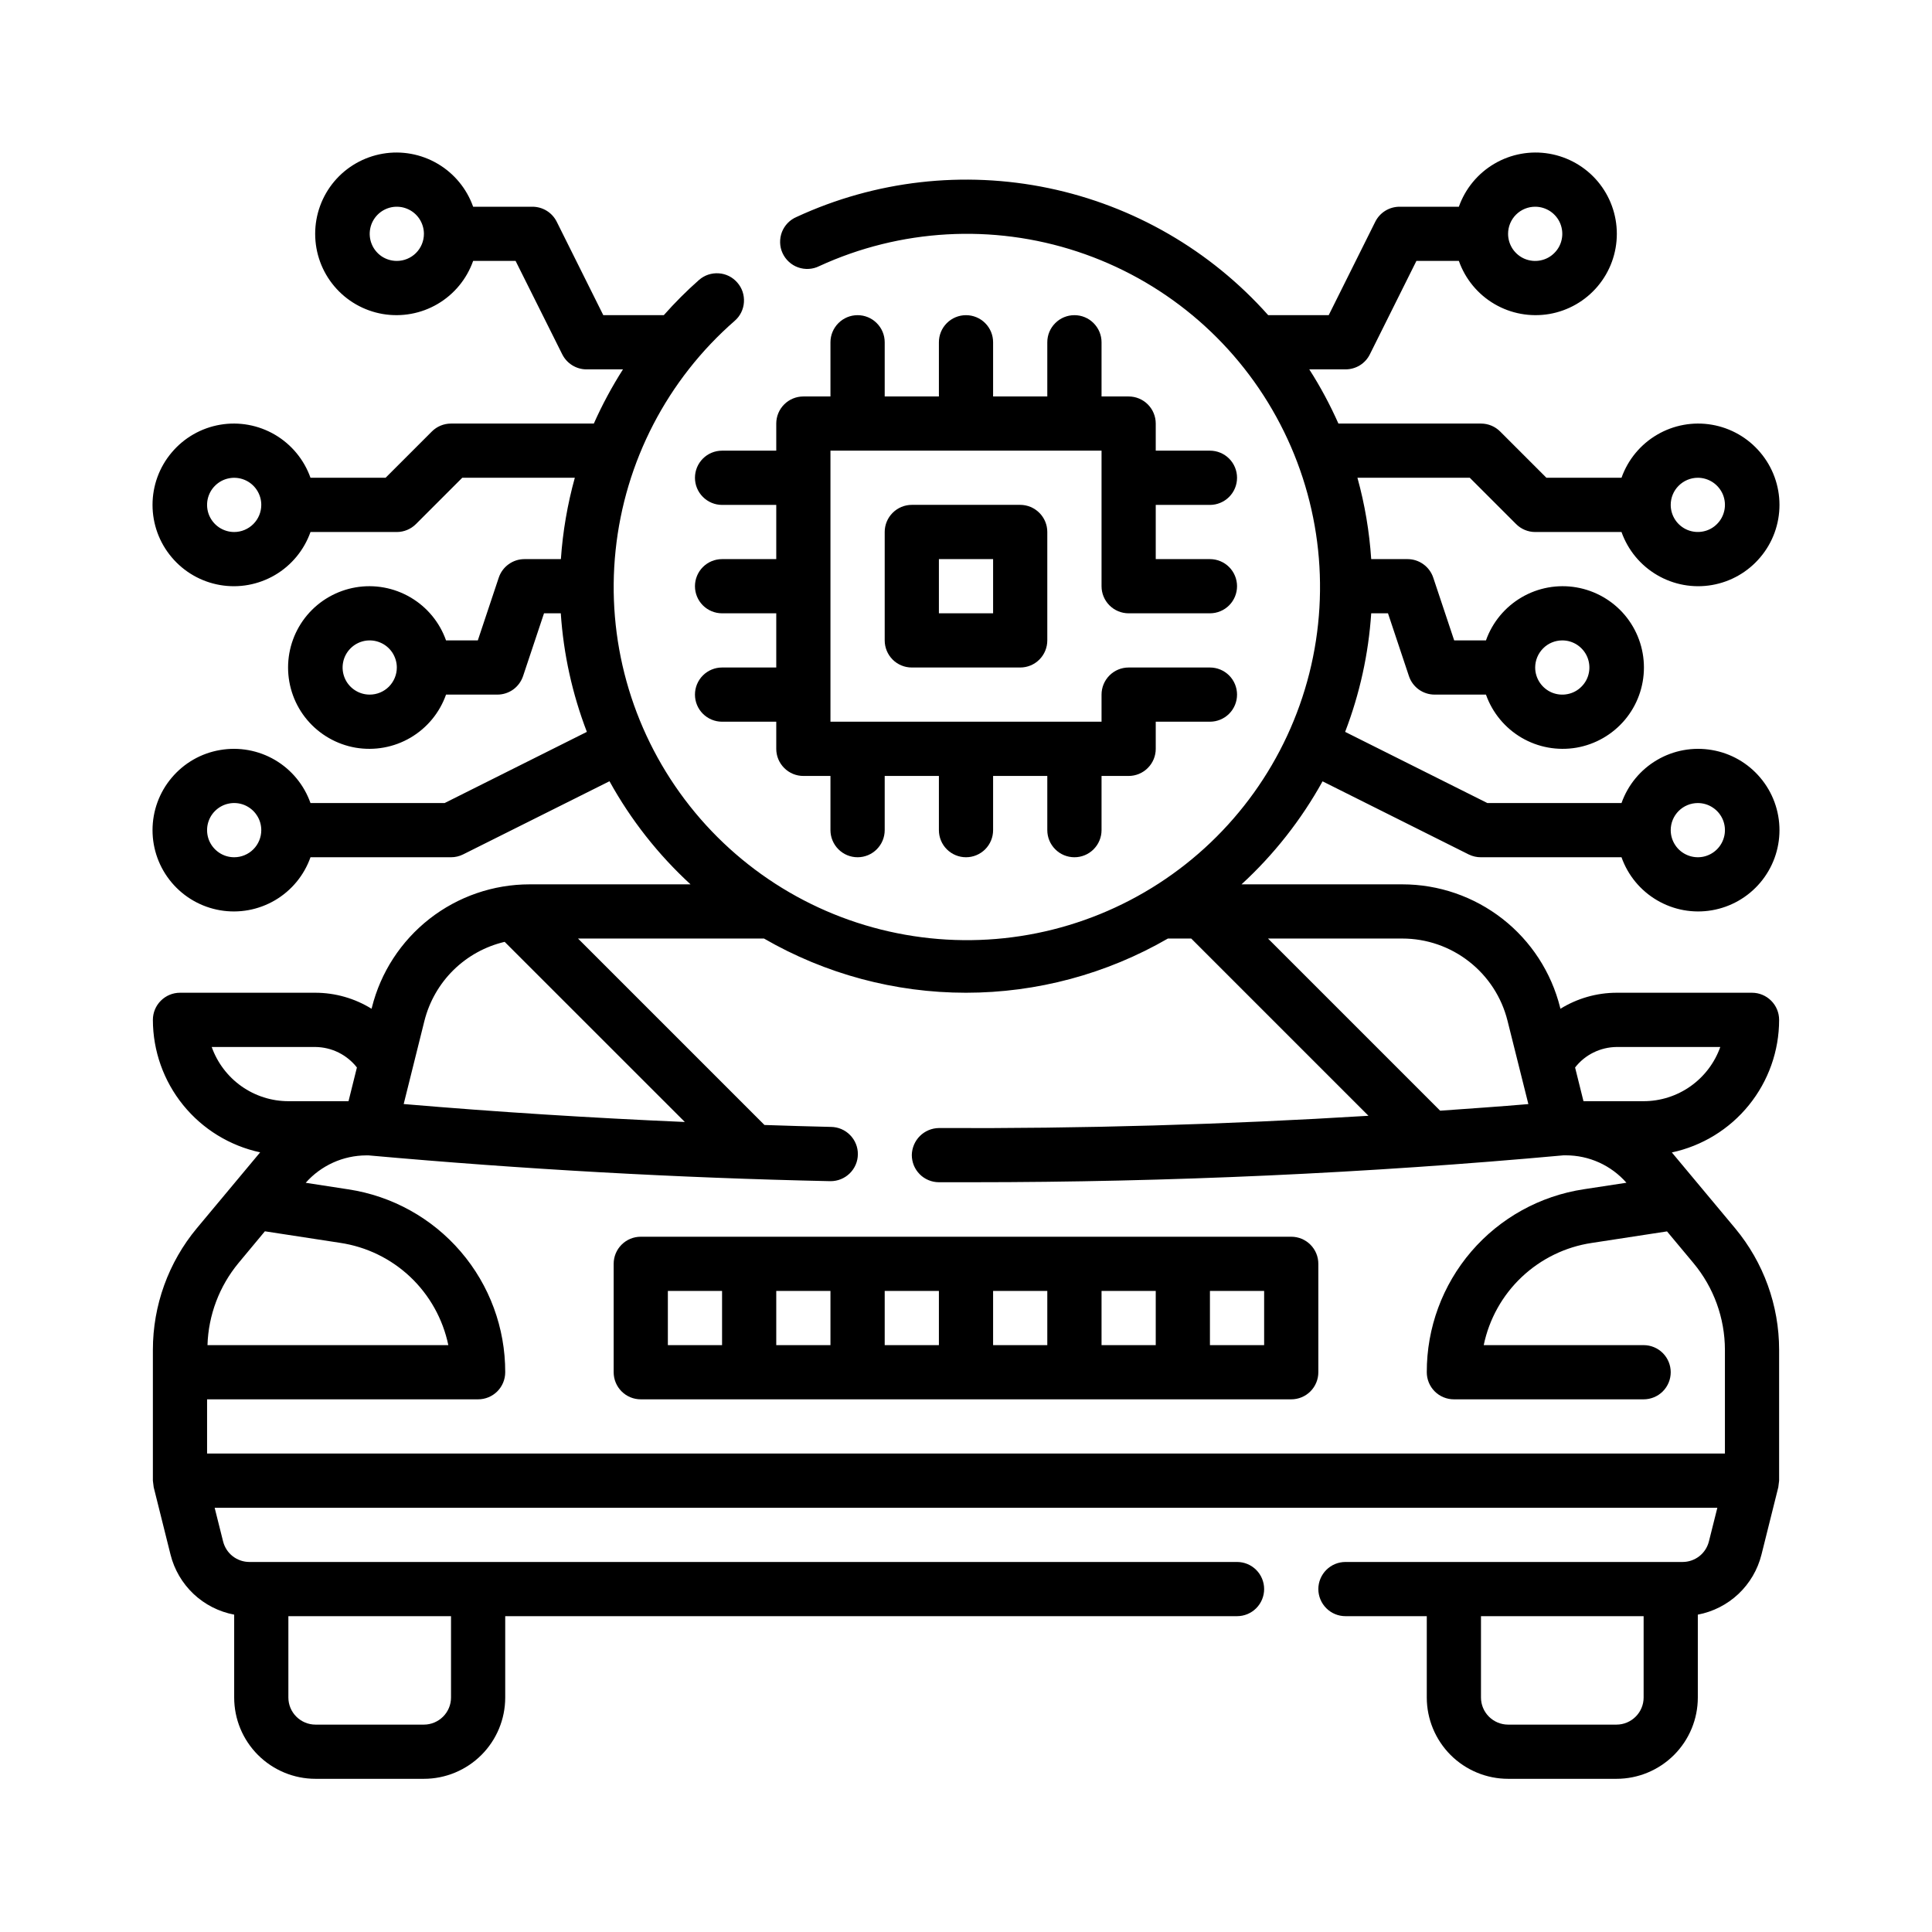 <svg width="38" height="38" viewBox="0 0 38 38" fill="none" xmlns="http://www.w3.org/2000/svg">
<path d="M25.397 24.325H12.603C12.461 24.325 12.326 24.381 12.226 24.481C12.126 24.581 12.07 24.716 12.07 24.858V26.99C12.07 27.131 12.126 27.267 12.226 27.367C12.326 27.467 12.461 27.523 12.603 27.523H25.397C25.539 27.523 25.674 27.467 25.774 27.367C25.874 27.267 25.93 27.131 25.93 26.99V24.858C25.93 24.716 25.874 24.581 25.774 24.481C25.674 24.381 25.539 24.325 25.397 24.325ZM17.401 25.391H18.467V26.457H17.401V25.391ZM16.334 26.457H15.268V25.391H16.334V26.457ZM19.533 25.391H20.599V26.457H19.533V25.391ZM21.666 25.391H22.732V26.457H21.666V25.391ZM13.136 25.391H14.202V26.457H13.136V25.391ZM24.864 26.457H23.798V25.391H24.864V26.457Z" fill="black"/>
<path d="M3.023 29.252L3.354 30.577C3.428 30.873 3.585 31.141 3.807 31.351C4.029 31.56 4.306 31.701 4.606 31.758V33.388C4.606 33.812 4.774 34.218 5.074 34.518C5.374 34.818 5.781 34.987 6.205 34.987H8.338C8.762 34.987 9.169 34.818 9.469 34.518C9.769 34.218 9.937 33.812 9.937 33.388V31.788H24.331C24.473 31.788 24.608 31.732 24.708 31.632C24.808 31.532 24.864 31.396 24.864 31.255C24.864 31.114 24.808 30.978 24.708 30.878C24.608 30.778 24.473 30.722 24.331 30.722H4.906C4.787 30.722 4.671 30.682 4.577 30.609C4.483 30.536 4.417 30.433 4.388 30.318L4.222 29.656H33.778L33.612 30.318C33.583 30.433 33.517 30.536 33.423 30.609C33.329 30.682 33.214 30.722 33.094 30.722H26.464C26.322 30.722 26.187 30.778 26.087 30.878C25.987 30.978 25.93 31.114 25.93 31.255C25.93 31.396 25.987 31.532 26.087 31.632C26.187 31.732 26.322 31.788 26.464 31.788H28.063V33.388C28.063 33.812 28.232 34.218 28.531 34.518C28.831 34.818 29.238 34.987 29.662 34.987H31.795C32.219 34.987 32.626 34.818 32.926 34.518C33.226 34.218 33.394 33.812 33.394 33.388V31.758C33.694 31.701 33.971 31.56 34.193 31.351C34.415 31.141 34.572 30.873 34.646 30.577L34.977 29.252L34.993 29.123V26.549C34.993 25.676 34.687 24.831 34.129 24.16L32.883 22.667C33.48 22.539 34.015 22.211 34.399 21.736C34.783 21.262 34.993 20.67 34.993 20.06C34.993 19.918 34.937 19.783 34.837 19.683C34.737 19.583 34.602 19.526 34.46 19.526H31.795C31.405 19.527 31.023 19.636 30.692 19.841L30.686 19.818C30.513 19.125 30.114 18.511 29.552 18.072C28.989 17.633 28.297 17.394 27.583 17.394H24.419C25.056 16.809 25.594 16.125 26.013 15.368L28.892 16.808C28.966 16.843 29.047 16.862 29.129 16.861H31.893C32.019 17.217 32.266 17.516 32.592 17.707C32.917 17.898 33.299 17.968 33.671 17.904C34.043 17.84 34.38 17.647 34.623 17.359C34.867 17.07 35 16.705 35 16.328C35 15.951 34.867 15.585 34.623 15.297C34.38 15.008 34.043 14.815 33.671 14.752C33.299 14.688 32.917 14.757 32.592 14.948C32.266 15.139 32.019 15.439 31.893 15.795H29.255L26.457 14.395C26.744 13.648 26.917 12.862 26.97 12.063H27.3L27.712 13.298C27.747 13.404 27.815 13.496 27.906 13.562C27.997 13.627 28.106 13.662 28.218 13.662H29.227C29.353 14.018 29.601 14.318 29.926 14.509C30.251 14.7 30.634 14.769 31.006 14.706C31.377 14.642 31.715 14.448 31.958 14.16C32.201 13.872 32.334 13.506 32.334 13.129C32.334 12.752 32.201 12.387 31.958 12.098C31.715 11.81 31.377 11.617 31.006 11.553C30.634 11.489 30.251 11.559 29.926 11.75C29.601 11.941 29.353 12.24 29.227 12.596H28.602L28.19 11.361C28.154 11.255 28.087 11.163 27.996 11.098C27.905 11.032 27.796 10.997 27.684 10.997H26.97C26.934 10.456 26.844 9.92 26.699 9.397H28.909L29.819 10.307C29.918 10.407 30.054 10.464 30.195 10.464H31.893C32.019 10.819 32.266 11.119 32.592 11.31C32.917 11.501 33.299 11.571 33.671 11.507C34.043 11.443 34.38 11.25 34.623 10.961C34.867 10.673 35 10.308 35 9.93C35 9.553 34.867 9.188 34.623 8.9C34.38 8.611 34.043 8.418 33.671 8.354C33.299 8.29 32.917 8.36 32.592 8.551C32.266 8.742 32.019 9.042 31.893 9.397H30.416L29.506 8.487C29.406 8.387 29.271 8.331 29.129 8.331H26.325C26.161 7.962 25.97 7.605 25.752 7.265H26.464C26.563 7.265 26.661 7.238 26.746 7.186C26.83 7.134 26.899 7.059 26.943 6.97L27.859 5.132H28.694C28.82 5.488 29.067 5.788 29.393 5.979C29.718 6.17 30.101 6.239 30.473 6.176C30.844 6.112 31.182 5.919 31.425 5.63C31.668 5.342 31.801 4.977 31.801 4.599C31.801 4.222 31.668 3.857 31.425 3.568C31.182 3.28 30.844 3.087 30.473 3.023C30.101 2.959 29.718 3.029 29.393 3.22C29.067 3.411 28.82 3.711 28.694 4.066H27.53C27.43 4.066 27.333 4.093 27.248 4.145C27.163 4.197 27.095 4.272 27.05 4.361L26.134 6.199H24.944C23.809 4.924 22.295 4.048 20.625 3.7C18.954 3.352 17.216 3.551 15.668 4.267C15.602 4.295 15.543 4.335 15.493 4.387C15.444 4.438 15.405 4.498 15.379 4.565C15.354 4.631 15.342 4.702 15.344 4.773C15.346 4.845 15.362 4.915 15.392 4.979C15.422 5.044 15.464 5.102 15.517 5.15C15.569 5.198 15.631 5.236 15.698 5.259C15.765 5.283 15.836 5.293 15.908 5.289C15.979 5.285 16.048 5.267 16.112 5.235C17.708 4.501 19.522 4.398 21.19 4.948C22.859 5.498 24.257 6.659 25.103 8.198C25.95 9.737 26.182 11.539 25.753 13.242C25.323 14.946 24.265 16.423 22.791 17.377C21.316 18.332 19.535 18.692 17.805 18.385C16.075 18.079 14.526 17.129 13.469 15.726C12.412 14.323 11.925 12.572 12.108 10.825C12.29 9.078 13.127 7.465 14.45 6.311C14.503 6.265 14.547 6.209 14.578 6.146C14.609 6.083 14.628 6.015 14.632 5.945C14.637 5.875 14.628 5.805 14.606 5.738C14.584 5.672 14.548 5.61 14.502 5.558C14.456 5.505 14.4 5.461 14.338 5.43C14.275 5.399 14.207 5.38 14.137 5.376C14.067 5.371 13.997 5.38 13.93 5.402C13.864 5.424 13.802 5.46 13.749 5.506C13.504 5.722 13.273 5.954 13.056 6.199H11.866L10.95 4.361C10.905 4.272 10.837 4.197 10.752 4.145C10.667 4.093 10.57 4.066 10.47 4.066H9.306C9.18 3.711 8.933 3.411 8.607 3.22C8.282 3.029 7.899 2.959 7.528 3.023C7.156 3.087 6.818 3.28 6.575 3.568C6.332 3.857 6.199 4.222 6.199 4.599C6.199 4.977 6.332 5.342 6.575 5.63C6.818 5.919 7.156 6.112 7.528 6.176C7.899 6.239 8.282 6.17 8.607 5.979C8.933 5.788 9.18 5.488 9.306 5.132H10.141L11.059 6.97C11.104 7.059 11.172 7.133 11.256 7.185C11.34 7.237 11.437 7.265 11.536 7.265H12.253C12.036 7.606 11.844 7.962 11.68 8.331H8.871C8.729 8.331 8.594 8.387 8.494 8.487L7.584 9.397H6.107C5.981 9.042 5.734 8.742 5.409 8.551C5.083 8.36 4.701 8.29 4.329 8.354C3.957 8.418 3.62 8.611 3.377 8.9C3.133 9.188 3 9.553 3 9.93C3 10.308 3.133 10.673 3.377 10.961C3.62 11.25 3.957 11.443 4.329 11.507C4.701 11.571 5.083 11.501 5.409 11.31C5.734 11.119 5.981 10.819 6.107 10.464H7.805C7.946 10.464 8.082 10.407 8.182 10.307L9.092 9.397H11.306C11.161 9.92 11.069 10.456 11.032 10.997H10.316C10.204 10.997 10.095 11.032 10.004 11.098C9.913 11.163 9.846 11.255 9.81 11.361L9.398 12.596H8.773C8.647 12.24 8.4 11.941 8.074 11.75C7.749 11.559 7.366 11.489 6.994 11.553C6.623 11.617 6.285 11.81 6.042 12.098C5.799 12.387 5.666 12.752 5.666 13.129C5.666 13.506 5.799 13.872 6.042 14.16C6.285 14.448 6.623 14.642 6.994 14.706C7.366 14.769 7.749 14.7 8.074 14.509C8.4 14.318 8.647 14.018 8.773 13.662H9.782C9.894 13.662 10.003 13.627 10.094 13.562C10.185 13.496 10.252 13.404 10.288 13.298L10.7 12.063H11.03C11.083 12.862 11.256 13.648 11.543 14.395L8.745 15.795H6.107C5.981 15.439 5.734 15.139 5.409 14.948C5.083 14.757 4.701 14.688 4.329 14.752C3.957 14.815 3.62 15.008 3.377 15.297C3.133 15.585 3 15.951 3 16.328C3 16.705 3.133 17.07 3.377 17.359C3.62 17.647 3.957 17.84 4.329 17.904C4.701 17.968 5.083 17.898 5.409 17.707C5.734 17.516 5.981 17.217 6.107 16.861H8.871C8.954 16.861 9.035 16.842 9.109 16.805L11.988 15.366C12.406 16.123 12.944 16.808 13.582 17.394H10.417C9.703 17.394 9.01 17.633 8.448 18.072C7.886 18.512 7.486 19.126 7.314 19.819L7.308 19.841C6.977 19.636 6.595 19.527 6.205 19.526H3.54C3.398 19.526 3.263 19.583 3.163 19.683C3.063 19.783 3.007 19.918 3.007 20.06C3.008 20.67 3.218 21.261 3.602 21.735C3.986 22.209 4.521 22.537 5.117 22.665L3.871 24.158C3.313 24.829 3.007 25.675 3.007 26.549V29.123L3.023 29.252ZM33.394 15.795C33.499 15.795 33.603 15.826 33.69 15.885C33.778 15.943 33.846 16.026 33.887 16.124C33.927 16.221 33.938 16.328 33.917 16.432C33.896 16.535 33.846 16.63 33.771 16.705C33.697 16.779 33.602 16.83 33.498 16.851C33.395 16.871 33.288 16.861 33.19 16.82C33.093 16.78 33.009 16.712 32.951 16.624C32.892 16.536 32.861 16.433 32.861 16.328C32.861 16.186 32.917 16.051 33.017 15.951C33.117 15.851 33.253 15.795 33.394 15.795ZM30.729 12.596C30.834 12.596 30.937 12.627 31.025 12.686C31.112 12.745 31.181 12.828 31.221 12.925C31.261 13.023 31.272 13.13 31.251 13.233C31.231 13.337 31.18 13.432 31.105 13.506C31.031 13.581 30.936 13.632 30.832 13.652C30.729 13.673 30.622 13.662 30.524 13.622C30.427 13.581 30.344 13.513 30.285 13.425C30.227 13.338 30.195 13.235 30.195 13.129C30.195 12.988 30.252 12.852 30.352 12.752C30.451 12.652 30.587 12.596 30.729 12.596ZM33.394 9.397C33.499 9.397 33.603 9.429 33.69 9.487C33.778 9.546 33.846 9.629 33.887 9.726C33.927 9.824 33.938 9.931 33.917 10.034C33.896 10.138 33.846 10.233 33.771 10.307C33.697 10.382 33.602 10.433 33.498 10.453C33.395 10.474 33.288 10.463 33.19 10.423C33.093 10.383 33.009 10.314 32.951 10.227C32.892 10.139 32.861 10.036 32.861 9.93C32.861 9.789 32.917 9.653 33.017 9.554C33.117 9.454 33.253 9.397 33.394 9.397ZM30.195 4.066C30.301 4.066 30.404 4.098 30.492 4.156C30.579 4.215 30.648 4.298 30.688 4.395C30.728 4.493 30.739 4.6 30.718 4.703C30.698 4.807 30.647 4.902 30.572 4.976C30.498 5.051 30.403 5.102 30.299 5.122C30.196 5.143 30.089 5.132 29.991 5.092C29.894 5.052 29.811 4.983 29.752 4.896C29.694 4.808 29.662 4.705 29.662 4.599C29.662 4.458 29.718 4.322 29.818 4.222C29.918 4.122 30.054 4.066 30.195 4.066ZM7.805 5.132C7.699 5.132 7.596 5.101 7.508 5.043C7.421 4.984 7.352 4.901 7.312 4.803C7.272 4.706 7.261 4.599 7.282 4.495C7.302 4.392 7.353 4.297 7.428 4.222C7.502 4.148 7.597 4.097 7.701 4.076C7.804 4.056 7.911 4.066 8.009 4.107C8.106 4.147 8.189 4.215 8.248 4.303C8.306 4.391 8.338 4.494 8.338 4.599C8.338 4.741 8.282 4.876 8.182 4.976C8.082 5.076 7.946 5.132 7.805 5.132ZM4.606 10.464C4.501 10.464 4.397 10.432 4.31 10.374C4.222 10.315 4.154 10.232 4.113 10.134C4.073 10.037 4.063 9.93 4.083 9.826C4.104 9.723 4.154 9.628 4.229 9.554C4.304 9.479 4.399 9.428 4.502 9.408C4.605 9.387 4.713 9.398 4.81 9.438C4.907 9.478 4.991 9.547 5.049 9.634C5.108 9.722 5.139 9.825 5.139 9.93C5.139 10.072 5.083 10.207 4.983 10.307C4.883 10.407 4.747 10.464 4.606 10.464ZM7.272 13.662C7.166 13.662 7.063 13.631 6.975 13.572C6.888 13.514 6.819 13.431 6.779 13.333C6.739 13.236 6.728 13.129 6.749 13.025C6.769 12.922 6.82 12.827 6.895 12.752C6.969 12.678 7.064 12.627 7.168 12.606C7.271 12.586 7.378 12.596 7.476 12.637C7.573 12.677 7.656 12.745 7.715 12.833C7.773 12.921 7.805 13.024 7.805 13.129C7.805 13.271 7.748 13.406 7.649 13.506C7.549 13.606 7.413 13.662 7.272 13.662ZM4.606 16.861C4.501 16.861 4.397 16.83 4.31 16.771C4.222 16.712 4.154 16.629 4.113 16.532C4.073 16.434 4.063 16.327 4.083 16.224C4.104 16.12 4.154 16.025 4.229 15.951C4.304 15.876 4.399 15.825 4.502 15.805C4.605 15.784 4.713 15.795 4.81 15.835C4.907 15.876 4.991 15.944 5.049 16.032C5.108 16.119 5.139 16.222 5.139 16.328C5.139 16.469 5.083 16.605 4.983 16.705C4.883 16.805 4.747 16.861 4.606 16.861ZM8.871 31.788V33.388C8.871 33.529 8.815 33.664 8.715 33.764C8.615 33.864 8.479 33.921 8.338 33.921H6.205C6.064 33.921 5.928 33.864 5.828 33.764C5.728 33.664 5.672 33.529 5.672 33.388V31.788H8.871ZM32.328 33.388C32.328 33.529 32.272 33.664 32.172 33.764C32.072 33.864 31.936 33.921 31.795 33.921H29.662C29.521 33.921 29.385 33.864 29.285 33.764C29.185 33.664 29.129 33.529 29.129 33.388V31.788H32.328V33.388ZM8.348 20.078C8.444 19.699 8.641 19.354 8.919 19.08C9.198 18.806 9.546 18.614 9.926 18.525L13.47 22.068C11.634 21.988 9.786 21.873 7.94 21.715L8.348 20.078ZM4.164 20.593H6.205C6.363 20.595 6.518 20.632 6.659 20.702C6.8 20.772 6.923 20.872 7.02 20.996L6.855 21.659H5.672C5.342 21.659 5.019 21.556 4.749 21.365C4.479 21.174 4.275 20.904 4.164 20.593ZM5.21 24.218L6.689 24.445C7.207 24.522 7.689 24.756 8.07 25.116C8.45 25.476 8.711 25.944 8.818 26.457H4.081C4.099 25.866 4.314 25.298 4.691 24.842L5.21 24.218ZM33.927 28.589H4.073V27.523H9.404C9.545 27.523 9.681 27.467 9.781 27.367C9.881 27.267 9.937 27.131 9.937 26.99C9.939 26.12 9.629 25.278 9.062 24.618C8.496 23.958 7.711 23.523 6.851 23.393L6.013 23.264C6.162 23.095 6.346 22.96 6.551 22.867C6.756 22.774 6.979 22.726 7.204 22.725H7.249C10.285 22.998 13.338 23.168 16.323 23.232H16.334C16.476 23.233 16.612 23.178 16.713 23.079C16.814 22.98 16.872 22.846 16.873 22.704C16.875 22.563 16.82 22.427 16.721 22.326C16.622 22.224 16.487 22.167 16.346 22.165C15.911 22.156 15.473 22.141 15.036 22.127L11.369 18.46H15.027C16.235 19.158 17.604 19.526 18.999 19.526C20.393 19.526 21.763 19.158 22.971 18.46H23.43L26.916 21.946C24.103 22.119 21.275 22.201 18.467 22.187C18.327 22.189 18.193 22.245 18.093 22.344C17.994 22.443 17.937 22.577 17.934 22.717C17.934 22.787 17.948 22.857 17.974 22.922C18.001 22.987 18.04 23.046 18.09 23.096C18.139 23.146 18.198 23.185 18.263 23.212C18.328 23.239 18.397 23.253 18.467 23.253C18.684 23.253 18.901 23.253 19.119 23.253C22.992 23.253 26.902 23.075 30.751 22.724H30.799C31.025 22.724 31.247 22.772 31.453 22.865C31.658 22.958 31.841 23.094 31.99 23.263L31.152 23.391C30.291 23.521 29.505 23.956 28.938 24.616C28.371 25.277 28.061 26.119 28.063 26.99C28.063 27.131 28.119 27.267 28.219 27.367C28.319 27.467 28.455 27.523 28.596 27.523H32.328C32.469 27.523 32.605 27.467 32.705 27.367C32.805 27.267 32.861 27.131 32.861 26.99C32.861 26.849 32.805 26.713 32.705 26.613C32.605 26.513 32.469 26.457 32.328 26.457H29.183C29.289 25.945 29.55 25.477 29.93 25.118C30.31 24.759 30.791 24.524 31.308 24.447L32.788 24.22L33.307 24.842C33.707 25.321 33.926 25.925 33.927 26.549V28.589ZM31.795 20.593H33.836C33.725 20.904 33.521 21.174 33.251 21.365C32.981 21.556 32.658 21.659 32.328 21.659H31.145L30.98 20.996C31.077 20.872 31.2 20.771 31.341 20.702C31.483 20.632 31.637 20.595 31.795 20.593ZM29.651 20.077L30.061 21.716C29.484 21.766 28.904 21.804 28.326 21.846L24.94 18.46H27.583C28.059 18.46 28.521 18.62 28.895 18.913C29.27 19.206 29.536 19.615 29.651 20.077Z" fill="black"/>
<path d="M16.868 6.199C16.726 6.199 16.591 6.255 16.491 6.355C16.391 6.455 16.334 6.59 16.334 6.732V7.798H15.801C15.66 7.798 15.524 7.854 15.424 7.954C15.324 8.054 15.268 8.19 15.268 8.331V8.864H14.202C14.061 8.864 13.925 8.92 13.825 9.02C13.725 9.12 13.669 9.256 13.669 9.397C13.669 9.539 13.725 9.674 13.825 9.774C13.925 9.874 14.061 9.931 14.202 9.931H15.268V10.997H14.202C14.061 10.997 13.925 11.053 13.825 11.153C13.725 11.253 13.669 11.389 13.669 11.53C13.669 11.671 13.725 11.807 13.825 11.907C13.925 12.007 14.061 12.063 14.202 12.063H15.268V13.129H14.202C14.061 13.129 13.925 13.185 13.825 13.285C13.725 13.385 13.669 13.521 13.669 13.662C13.669 13.804 13.725 13.939 13.825 14.039C13.925 14.139 14.061 14.195 14.202 14.195H15.268V14.729C15.268 14.87 15.324 15.005 15.424 15.105C15.524 15.206 15.66 15.262 15.801 15.262H16.334V16.328C16.334 16.469 16.391 16.605 16.491 16.705C16.591 16.805 16.726 16.861 16.868 16.861C17.009 16.861 17.145 16.805 17.244 16.705C17.345 16.605 17.401 16.469 17.401 16.328V15.262H18.467V16.328C18.467 16.469 18.523 16.605 18.623 16.705C18.723 16.805 18.859 16.861 19 16.861C19.141 16.861 19.277 16.805 19.377 16.705C19.477 16.605 19.533 16.469 19.533 16.328V15.262H20.599V16.328C20.599 16.469 20.655 16.605 20.756 16.705C20.855 16.805 20.991 16.861 21.133 16.861C21.274 16.861 21.41 16.805 21.509 16.705C21.609 16.605 21.666 16.469 21.666 16.328V15.262H22.199C22.34 15.262 22.476 15.206 22.576 15.105C22.676 15.005 22.732 14.87 22.732 14.729V14.195H23.798C23.939 14.195 24.075 14.139 24.175 14.039C24.275 13.939 24.331 13.804 24.331 13.662C24.331 13.521 24.275 13.385 24.175 13.285C24.075 13.185 23.939 13.129 23.798 13.129H22.199C22.057 13.129 21.922 13.185 21.822 13.285C21.722 13.385 21.666 13.521 21.666 13.662V14.195H16.334V8.864H21.666V11.53C21.666 11.671 21.722 11.807 21.822 11.907C21.922 12.007 22.057 12.063 22.199 12.063H23.798C23.939 12.063 24.075 12.007 24.175 11.907C24.275 11.807 24.331 11.671 24.331 11.53C24.331 11.389 24.275 11.253 24.175 11.153C24.075 11.053 23.939 10.997 23.798 10.997H22.732V9.931H23.798C23.939 9.931 24.075 9.874 24.175 9.774C24.275 9.674 24.331 9.539 24.331 9.397C24.331 9.256 24.275 9.12 24.175 9.02C24.075 8.92 23.939 8.864 23.798 8.864H22.732V8.331C22.732 8.19 22.676 8.054 22.576 7.954C22.476 7.854 22.34 7.798 22.199 7.798H21.666V6.732C21.666 6.59 21.609 6.455 21.509 6.355C21.41 6.255 21.274 6.199 21.133 6.199C20.991 6.199 20.855 6.255 20.756 6.355C20.655 6.455 20.599 6.59 20.599 6.732V7.798H19.533V6.732C19.533 6.59 19.477 6.455 19.377 6.355C19.277 6.255 19.141 6.199 19 6.199C18.859 6.199 18.723 6.255 18.623 6.355C18.523 6.455 18.467 6.59 18.467 6.732V7.798H17.401V6.732C17.401 6.59 17.345 6.455 17.244 6.355C17.145 6.255 17.009 6.199 16.868 6.199Z" fill="black"/>
<path d="M17.934 9.93C17.792 9.93 17.657 9.987 17.557 10.087C17.457 10.187 17.401 10.322 17.401 10.463V12.596C17.401 12.737 17.457 12.873 17.557 12.973C17.657 13.073 17.792 13.129 17.934 13.129H20.066C20.208 13.129 20.343 13.073 20.443 12.973C20.543 12.873 20.599 12.737 20.599 12.596V10.463C20.599 10.322 20.543 10.187 20.443 10.087C20.343 9.987 20.208 9.93 20.066 9.93H17.934ZM19.533 12.063H18.467V10.997H19.533V12.063Z" fill="black"/>
</svg>

